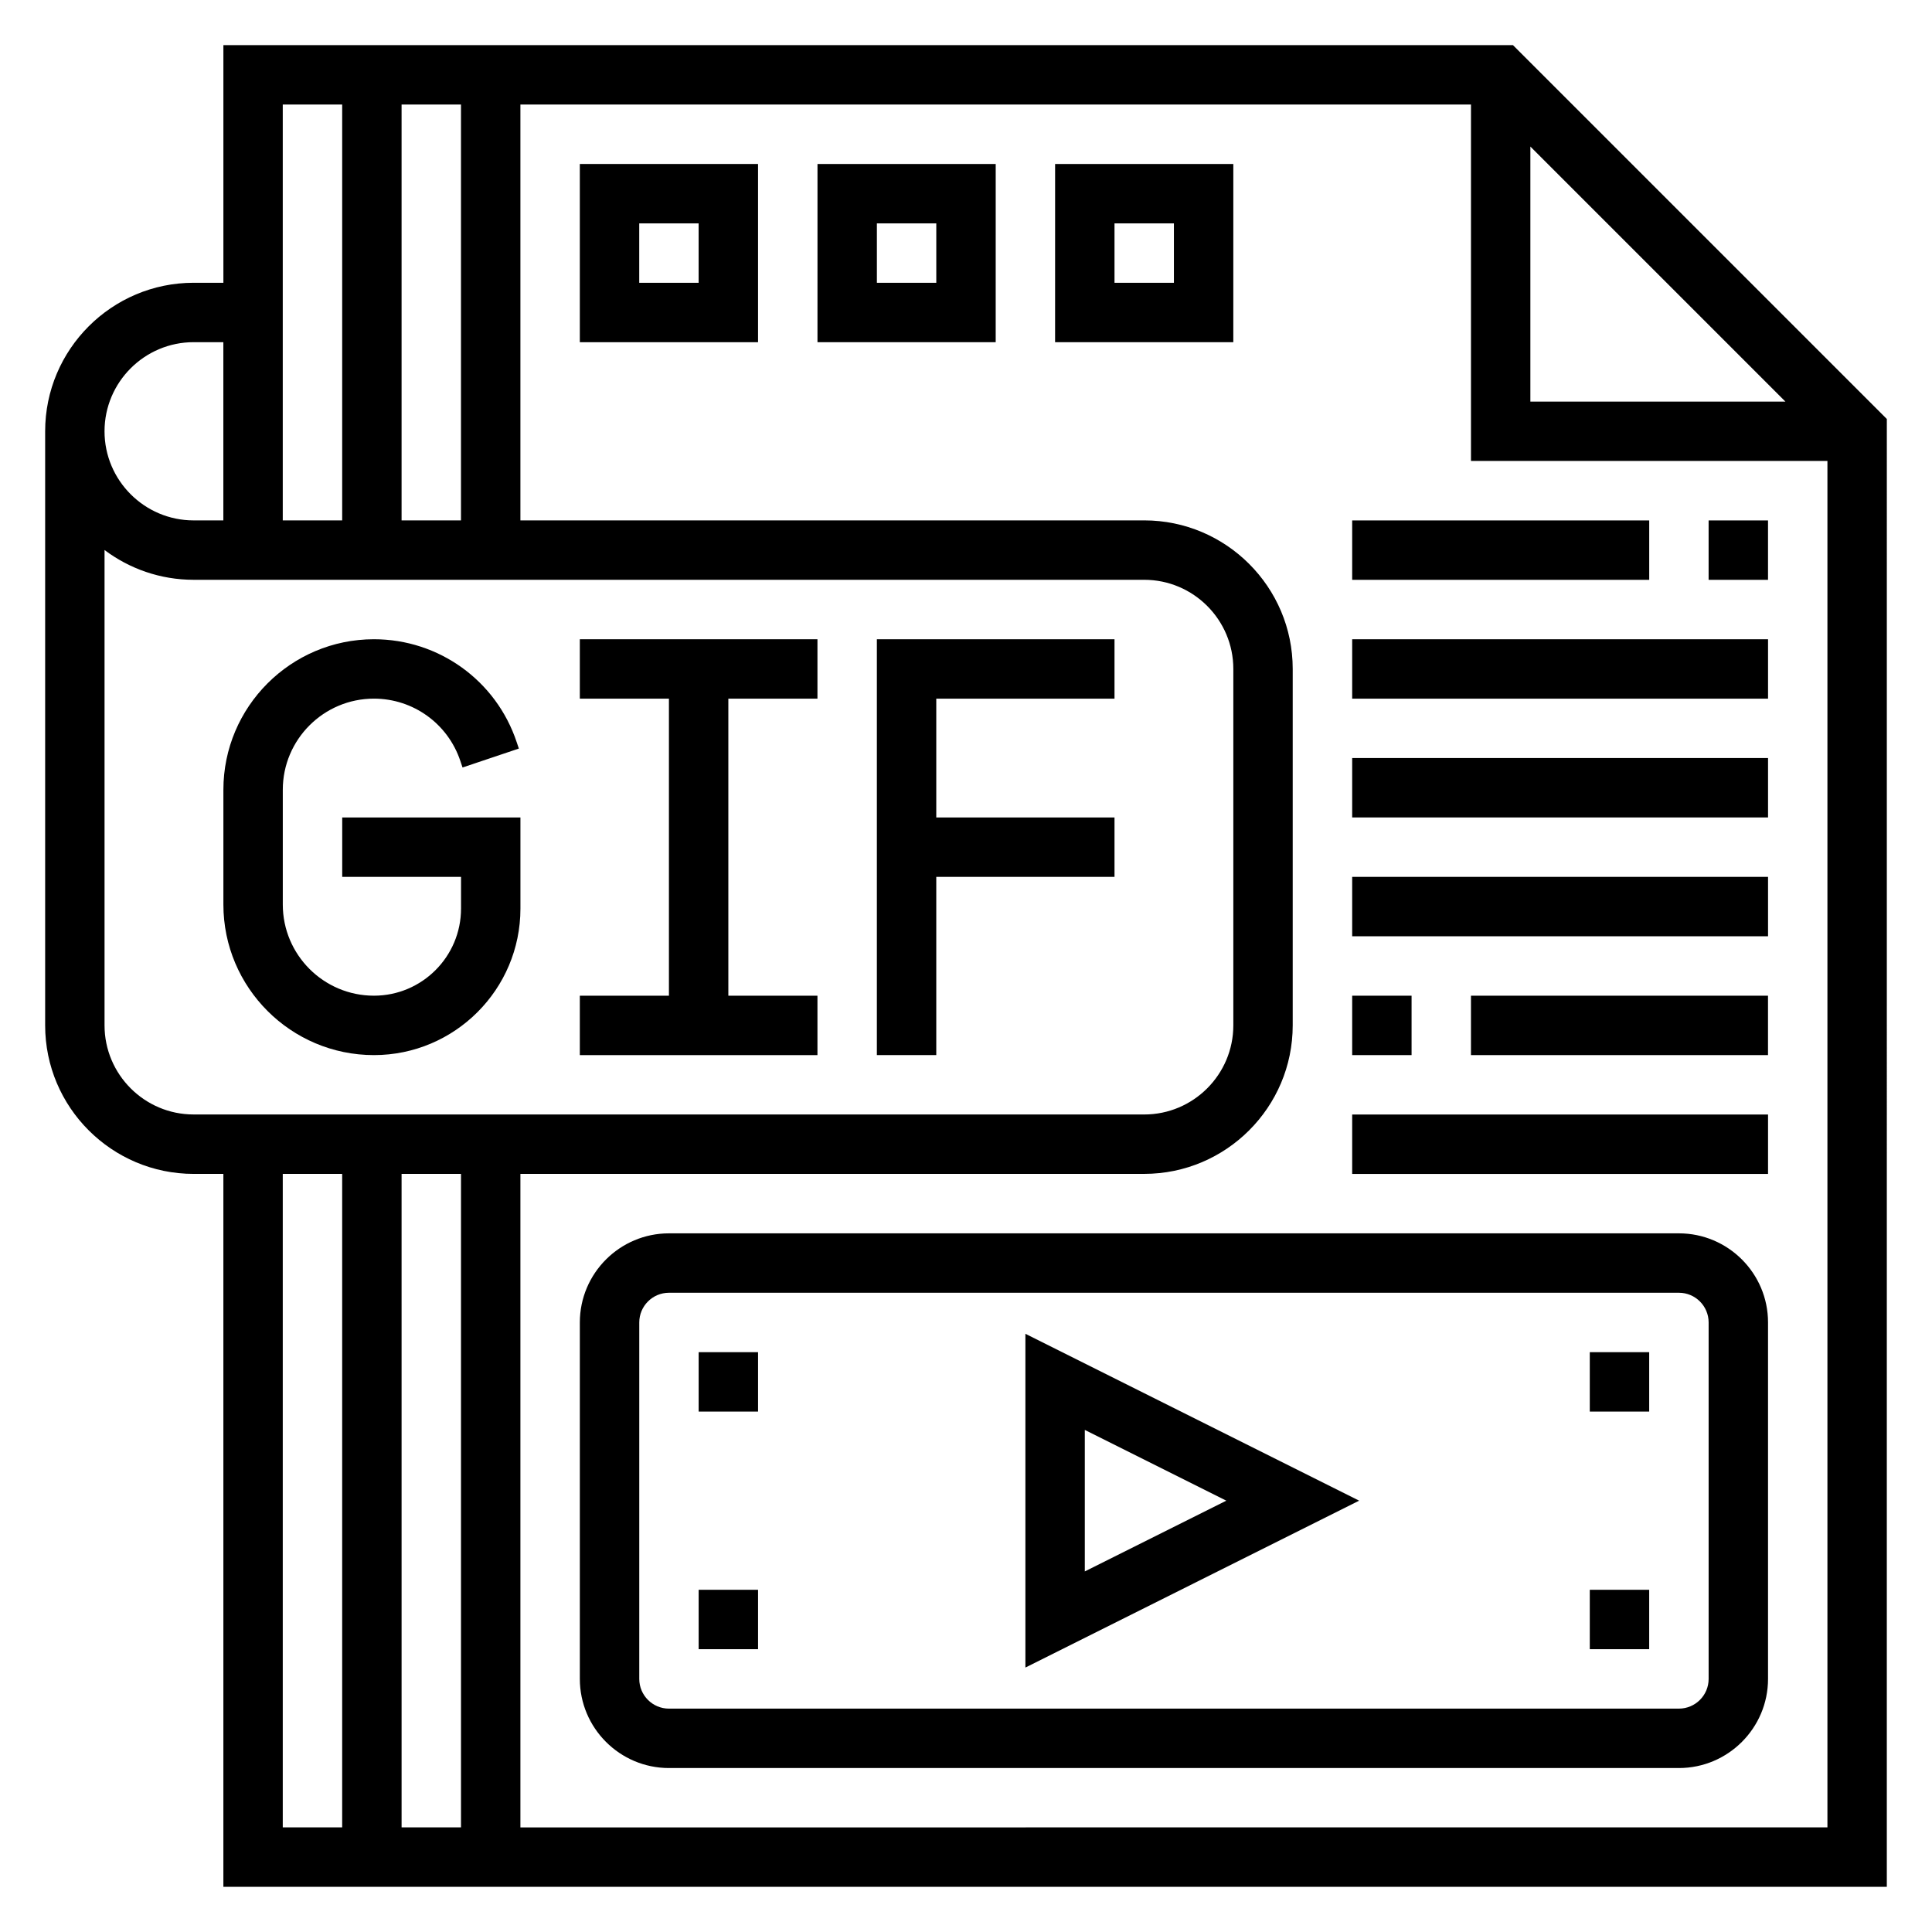 <?xml version="1.0" encoding="UTF-8"?>
<!-- Uploaded to: SVG Repo, www.svgrepo.com, Generator: SVG Repo Mixer Tools -->
<svg fill="#000000" width="800px" height="800px" version="1.1" viewBox="144 144 512 512" xmlns="http://www.w3.org/2000/svg">
 <g>
  <path d="m544.95 155.96h-341.75v62.977h-7.875c-21.703 0-39.359 17.656-39.359 39.359v157.44c0 21.703 17.656 39.359 39.359 39.359h7.871v188.93h440.83l0.004-388.99zm4.613 26.875 67.59 67.59h-67.59zm-299.14 99.078v-110.21h15.742v110.21zm-15.742-110.21v110.21h-15.746v-110.21zm-39.363 62.977h7.871v47.23h-7.871c-13.02 0-23.617-10.598-23.617-23.617 0.004-13.02 10.598-23.613 23.617-23.613zm-23.613 181.05v-125.97c6.578 4.945 14.758 7.891 23.613 7.891h251.91c13.02 0 23.617 10.598 23.617 23.617v94.465c0 13.02-10.598 23.617-23.617 23.617l-251.91-0.004c-13.02 0-23.613-10.598-23.613-23.617zm94.465 39.359v173.18h-15.742l-0.004-173.18zm-47.234 0h15.742v173.18l-15.742 0.004zm62.977 173.19v-173.19h165.31c21.703 0 39.359-17.656 39.359-39.359v-94.465c0-21.703-17.656-39.359-39.359-39.359h-165.31v-110.21h251.91v94.465h94.465v362.11z"/>
  <path d="m234.69 376.38h31.488v8.406c0 12.73-10.352 23.082-23.082 23.082-13.32 0-24.152-10.832-24.152-24.152v-30.418c0-13.32 10.832-24.152 24.152-24.152 10.406 0 19.609 6.637 22.906 16.531l0.574 1.715 14.926-5.016-0.574-1.699c-5.422-16.309-20.633-27.273-37.832-27.273-22.004 0-39.895 17.895-39.895 39.895v30.418c0 22.004 17.891 39.895 39.895 39.895 21.41 0 38.824-17.41 38.824-38.824v-24.152h-47.23z"/>
  <path d="m376.38 423.61h15.742v-47.23h47.234v-15.746h-47.234v-31.488h47.234v-15.742h-62.977z"/>
  <path d="m297.66 329.15h23.613v78.723h-23.613v15.742h62.973v-15.742h-23.613v-78.723h23.613v-15.742h-62.973z"/>
  <path d="m297.66 234.69h47.23v-47.234h-47.23zm15.742-31.488h15.742v15.742h-15.742z"/>
  <path d="m360.64 234.69h47.23l0.004-47.234h-47.23zm15.746-31.488h15.742v15.742h-15.742z"/>
  <path d="m423.61 234.69h47.23l0.004-47.234h-47.23zm15.746-31.488h15.742v15.742h-15.742z"/>
  <path d="m588.93 470.85h-267.65c-13.02 0-23.617 10.598-23.617 23.617v94.465c0 13.02 10.598 23.617 23.617 23.617h267.65c13.02 0 23.617-10.598 23.617-23.617v-94.469c0-13.02-10.594-23.613-23.617-23.613zm7.875 118.08c0 4.344-3.527 7.871-7.871 7.871l-267.65 0.004c-4.344 0-7.871-3.527-7.871-7.871v-94.469c0-4.344 3.527-7.871 7.871-7.871h267.65c4.344 0 7.871 3.527 7.871 7.871z"/>
  <path d="m415.74 585.92 88.449-44.227-88.449-44.227zm15.746-62.977 37.5 18.75-37.5 18.75z"/>
  <path d="m329.15 502.34h15.742v15.742h-15.742z"/>
  <path d="m329.15 565.31h15.742v15.742h-15.742z"/>
  <path d="m565.31 502.34h15.742v15.742h-15.742z"/>
  <path d="m565.31 565.31h15.742v15.742h-15.742z"/>
  <path d="m596.8 281.92h15.742v15.742h-15.742z"/>
  <path d="m502.34 281.92h78.719v15.742h-78.719z"/>
  <path d="m502.34 313.41h110.21v15.742h-110.21z"/>
  <path d="m502.34 344.89h110.21v15.742h-110.21z"/>
  <path d="m502.34 376.38h110.21v15.742h-110.21z"/>
  <path d="m533.82 407.87h78.719v15.742h-78.719z"/>
  <path d="m502.34 407.87h15.742v15.742h-15.742z"/>
  <path d="m502.34 439.36h110.21v15.742h-110.21z"/>
 </g>
</svg>
